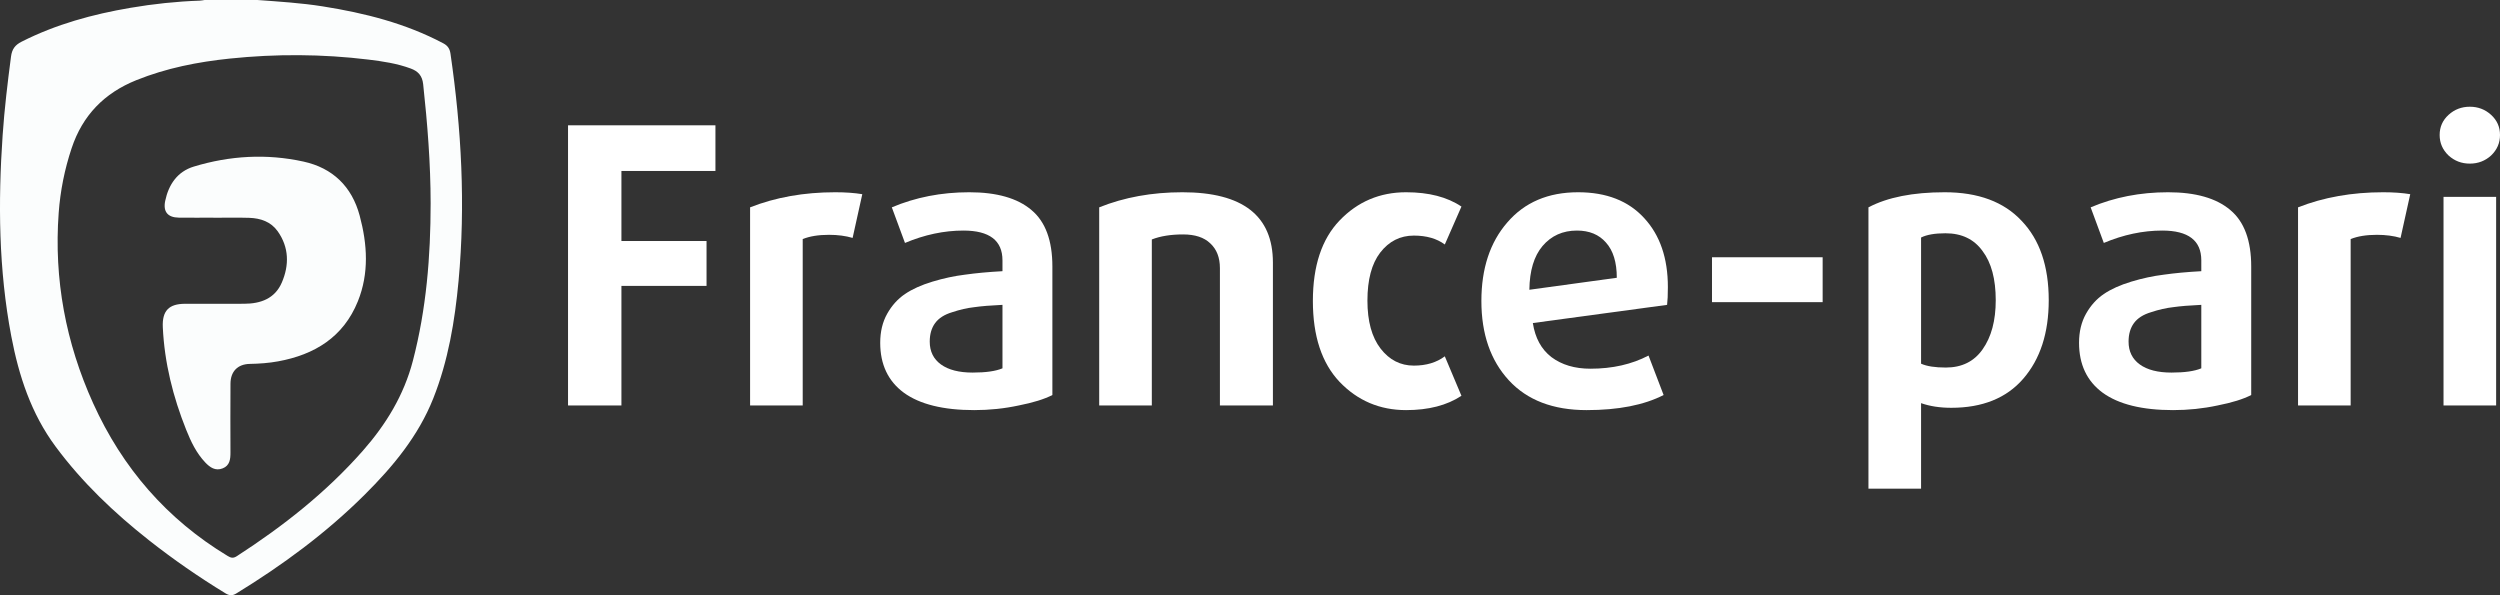 <svg width="609" height="145" viewBox="0 0 609 145" fill="none" xmlns="http://www.w3.org/2000/svg">
<rect x="0" y="0" width="609" height="145" fill="#333333" stroke="none"/>
<path d="M62.705 0C68.022 0.396 73.347 0.716 78.621 1.554C88.827 3.174 98.766 5.668 107.99 10.554C109.101 11.143 109.57 11.914 109.741 13.096C112.414 31.468 113.418 49.905 111.706 68.425C110.801 78.205 109.189 87.882 105.542 97.057C101.899 106.229 95.721 113.66 88.833 120.513C79.432 129.866 68.836 137.66 57.566 144.565C56.557 145.184 55.863 145.106 54.911 144.525C48.459 140.586 42.248 136.303 36.307 131.62C27.804 124.918 20.013 117.517 13.528 108.762C7.59 100.742 4.589 91.576 2.751 81.914C-0.333 65.689 -0.484 49.334 0.643 32.922C1.081 26.51 1.85 20.137 2.685 13.767C2.92 11.965 3.679 10.959 5.259 10.158C13.648 5.907 22.584 3.471 31.787 1.905C37.379 0.952 43.011 0.351 48.685 0.157C49.063 0.145 49.442 0.054 49.82 0.003C54.115 0.003 58.41 0.003 62.705 0.003V0ZM104.902 49.524C104.896 39.817 104.128 30.162 103.085 20.518C102.86 18.432 101.854 17.356 100.055 16.691C96.721 15.46 93.24 14.94 89.746 14.514C78.501 13.148 67.232 13.099 55.971 14.269C48.18 15.079 40.536 16.582 33.21 19.529C25.431 22.658 20.127 28.06 17.451 36.096C15.745 41.22 14.691 46.465 14.297 51.843C13.108 68.038 16.021 83.507 22.692 98.242C29.822 113.992 40.659 126.496 55.464 135.438C56.254 135.916 56.821 136.043 57.671 135.495C68.953 128.201 79.45 119.957 88.374 109.823C94.02 103.411 98.391 96.292 100.583 87.869C103.863 75.281 104.899 62.469 104.902 49.524Z" fill="#FBFDFD"/>
<path d="M51.971 53.025C49.166 53.025 46.357 53.053 43.552 53.016C40.876 52.983 39.69 51.595 40.242 48.941C41.077 44.945 43.225 41.791 47.201 40.582C55.984 37.913 64.965 37.39 73.942 39.364C81.043 40.924 85.71 45.428 87.617 52.527C89.492 59.501 89.936 66.569 87.173 73.407C83.65 82.126 76.633 86.4 67.752 88.024C65.475 88.441 63.171 88.604 60.856 88.647C57.915 88.701 56.164 90.466 56.146 93.456C56.107 99.049 56.122 104.645 56.14 110.241C56.146 111.87 55.978 113.415 54.233 114.098C52.467 114.79 51.145 113.862 49.995 112.647C47.826 110.361 46.502 107.562 45.348 104.678C42.146 96.664 40.062 88.377 39.659 79.716C39.473 75.699 41.146 74.006 45.099 74.003C49.887 74.003 54.674 74.009 59.462 73.997C63.484 73.988 66.962 72.757 68.659 68.809C70.485 64.558 70.416 60.248 67.644 56.336C65.989 54.002 63.457 53.152 60.717 53.065C57.804 52.971 54.885 53.044 51.968 53.044C51.968 53.034 51.968 53.022 51.968 53.013L51.971 53.025Z" fill="#FBFDFD"/>
<path d="M174.281 41.648H151.379V58.71H172.113V69.644H151.379V98.772H138.373V30.525H174.281V41.648Z" fill="white"/>
<path d="M210.054 47.304L207.698 57.956C206.001 57.453 204.085 57.202 201.948 57.202C199.372 57.202 197.236 57.547 195.54 58.239V98.772H182.722V50.509C188.942 48.058 195.854 46.833 203.456 46.833C205.97 46.833 208.169 46.99 210.054 47.304Z" fill="white"/>
<path d="M256.36 96.227C254.412 97.233 251.679 98.081 248.16 98.772C244.642 99.526 241.029 99.903 237.322 99.903C229.782 99.903 224.065 98.49 220.169 95.662C216.336 92.834 214.42 88.78 214.42 83.501C214.42 80.799 214.985 78.442 216.116 76.432C217.247 74.421 218.692 72.818 220.452 71.624C222.211 70.43 224.442 69.425 227.143 68.608C229.845 67.791 232.484 67.225 235.06 66.911C237.699 66.534 240.746 66.251 244.202 66.062V63.423C244.202 58.584 241.029 56.165 234.683 56.165C229.971 56.165 225.227 57.17 220.452 59.181L217.247 50.509C223.028 48.058 229.311 46.833 236.097 46.833C242.82 46.833 247.878 48.278 251.27 51.169C254.663 53.997 256.36 58.584 256.36 64.931V96.227ZM244.202 89.723V74.263C241.375 74.389 239.081 74.578 237.322 74.829C235.626 75.018 233.835 75.426 231.95 76.055C230.065 76.62 228.683 77.5 227.803 78.694C226.923 79.888 226.484 81.396 226.484 83.219C226.484 85.607 227.395 87.46 229.217 88.78C231.039 90.1 233.615 90.76 236.945 90.76C240.149 90.76 242.568 90.414 244.202 89.723Z" fill="white"/>
<path d="M310.082 98.772H297.17V65.308C297.17 62.732 296.385 60.721 294.814 59.275C293.306 57.83 291.107 57.107 288.217 57.107C285.201 57.107 282.656 57.516 280.583 58.333V98.772H267.765V50.509C273.86 48.058 280.614 46.833 288.028 46.833C302.731 46.833 310.082 52.551 310.082 63.989V98.772Z" fill="white"/>
<path d="M356.007 96.416C352.489 98.741 347.997 99.903 342.53 99.903C336.121 99.903 330.718 97.61 326.32 93.022C321.984 88.435 319.817 81.868 319.817 73.321C319.817 64.774 321.984 58.239 326.32 53.714C330.718 49.126 336.121 46.833 342.53 46.833C348.059 46.833 352.552 47.995 356.007 50.32L351.955 59.558C350.007 58.113 347.494 57.39 344.415 57.39C341.085 57.39 338.352 58.773 336.216 61.538C334.142 64.24 333.105 68.136 333.105 73.227C333.105 78.254 334.174 82.15 336.31 84.915C338.446 87.68 341.148 89.063 344.415 89.063C347.431 89.063 349.944 88.309 351.955 86.801L356.007 96.416Z" fill="white"/>
<path d="M406.293 69.927C406.293 71.813 406.23 73.258 406.104 74.263L373.4 78.694C373.966 82.339 375.474 85.104 377.924 86.989C380.438 88.874 383.611 89.817 387.443 89.817C392.784 89.817 397.496 88.749 401.58 86.612L405.256 96.227C400.481 98.678 394.229 99.903 386.501 99.903C378.333 99.903 372.018 97.484 367.557 92.645C363.096 87.806 360.866 81.365 360.866 73.321C360.866 65.403 362.97 59.024 367.18 54.185C371.39 49.283 377.139 46.833 384.427 46.833C391.339 46.833 396.711 48.938 400.544 53.148C404.376 57.296 406.293 62.889 406.293 69.927ZM393.852 67.665C393.852 63.894 392.972 61.035 391.213 59.087C389.517 57.139 387.16 56.165 384.145 56.165C380.689 56.165 377.893 57.422 375.757 59.935C373.683 62.386 372.615 65.937 372.552 70.587L393.852 67.665Z" fill="white"/>
<path d="M443.996 73.604H417.042V62.669H443.996V73.604Z" fill="white"/>
<path d="M499.073 73.132C499.073 81.113 497 87.492 492.853 92.268C488.769 96.981 482.926 99.338 475.323 99.338C472.559 99.338 470.108 98.961 467.972 98.207V119.039H455.154V50.509C459.804 48.058 465.993 46.833 473.721 46.833C481.889 46.833 488.141 49.158 492.476 53.808C496.874 58.396 499.073 64.837 499.073 73.132ZM486.162 73.132C486.162 67.979 485.094 63.989 482.957 61.161C480.884 58.27 477.868 56.825 473.91 56.825C471.333 56.825 469.354 57.17 467.972 57.861V88.592C469.354 89.22 471.365 89.534 474.004 89.534C477.899 89.534 480.884 88.058 482.957 85.104C485.094 82.087 486.162 78.097 486.162 73.132Z" fill="white"/>
<path d="M548.396 96.227C546.449 97.233 543.715 98.081 540.197 98.772C536.678 99.526 533.065 99.903 529.358 99.903C521.819 99.903 516.101 98.49 512.205 95.662C508.373 92.834 506.456 88.78 506.456 83.501C506.456 80.799 507.022 78.442 508.153 76.432C509.284 74.421 510.729 72.818 512.488 71.624C514.247 70.43 516.478 69.425 519.18 68.608C521.881 67.791 524.52 67.225 527.096 66.911C529.735 66.534 532.783 66.251 536.238 66.062V63.423C536.238 58.584 533.065 56.165 526.719 56.165C522.007 56.165 517.263 57.17 512.488 59.181L509.284 50.509C515.064 48.058 521.347 46.833 528.133 46.833C534.856 46.833 539.914 48.278 543.307 51.169C546.7 53.997 548.396 58.584 548.396 64.931V96.227ZM536.238 89.723V74.263C533.411 74.389 531.118 74.578 529.358 74.829C527.662 75.018 525.871 75.426 523.986 76.055C522.101 76.62 520.719 77.5 519.839 78.694C518.96 79.888 518.52 81.396 518.52 83.219C518.52 85.607 519.431 87.46 521.253 88.78C523.075 90.1 525.651 90.76 528.981 90.76C532.186 90.76 534.605 90.414 536.238 89.723Z" fill="white"/>
<path d="M587.133 47.304L584.777 57.956C583.081 57.453 581.164 57.202 579.028 57.202C576.452 57.202 574.316 57.547 572.619 58.239V98.772H559.802V50.509C566.022 48.058 572.933 46.833 580.536 46.833C583.049 46.833 585.248 46.99 587.133 47.304Z" fill="white"/>
<path d="M606.833 27.98C608.278 29.299 609.001 30.933 609.001 32.881C609.001 34.829 608.278 36.495 606.833 37.877C605.388 39.197 603.66 39.857 601.649 39.857C599.639 39.857 597.911 39.197 596.466 37.877C595.021 36.495 594.298 34.829 594.298 32.881C594.298 30.933 595.021 29.299 596.466 27.98C597.911 26.66 599.639 26 601.649 26C603.66 26 605.388 26.66 606.833 27.98ZM608.058 98.772H595.241V47.964H608.058V98.772Z" fill="white"/>
</svg>
